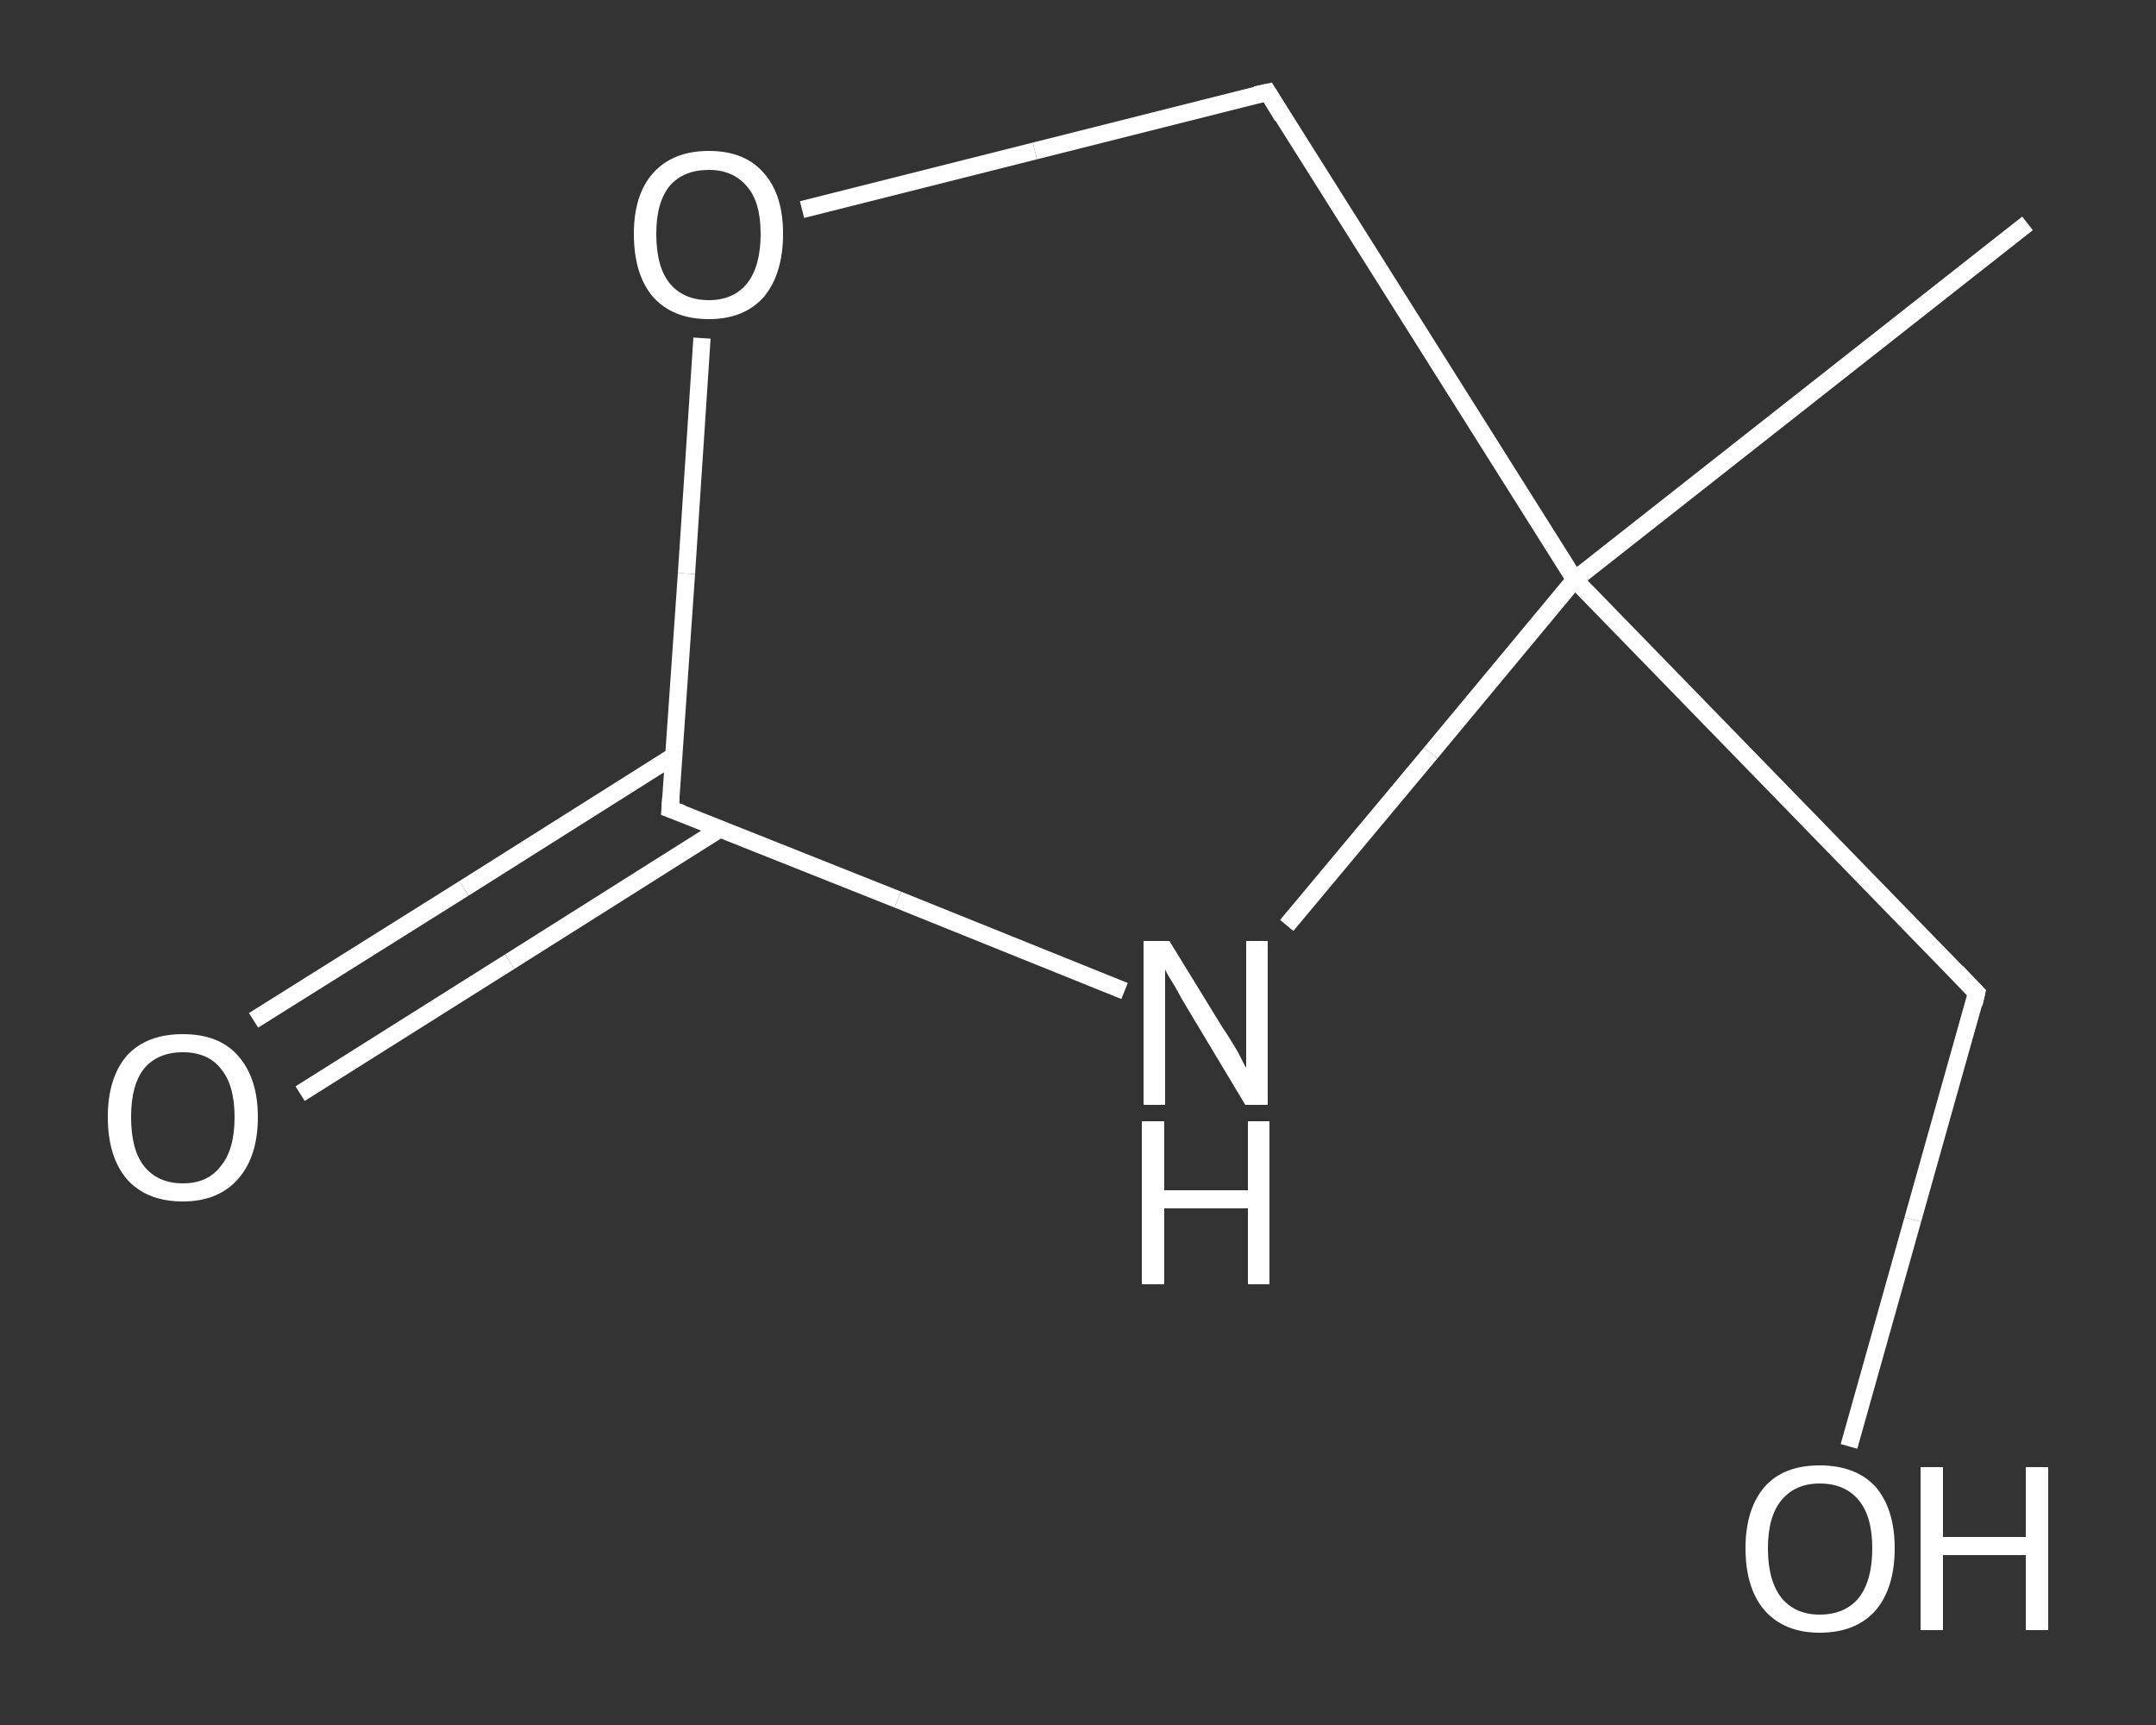 <?xml version='1.0' encoding='iso-8859-1'?>
<svg version='1.1' baseProfile='full'
              xmlns='http://www.w3.org/2000/svg'
                      xmlns:rdkit='http://www.rdkit.org/xml'
                      xmlns:xlink='http://www.w3.org/1999/xlink'
                  xml:space='preserve'
width='250px' height='200px' viewBox='0 0 250 200'>
<rect x="0" y="0" width="250" height="200" fill="#333333" stroke="none"/>
<!-- END OF HEADER -->
<rect style='opacity:1.0;fill:transparent;stroke:none' width='250.0' height='200.0' x='0.0' y='0.0'> </rect>
<path class='bond-0 atom-0 atom-1' d='M 235.1,25.9 L 182.6,67.2' style='fill:none;fill-rule:evenodd;stroke:#FFFFFF;stroke-width:2.0px;stroke-linecap:butt;stroke-linejoin:miter;stroke-opacity:1' />
<path class='bond-1 atom-1 atom-2' d='M 182.6,67.2 L 229.2,115.1' style='fill:none;fill-rule:evenodd;stroke:#FFFFFF;stroke-width:2.0px;stroke-linecap:butt;stroke-linejoin:miter;stroke-opacity:1' />
<path class='bond-2 atom-2 atom-3' d='M 229.2,115.1 L 221.8,141.4' style='fill:none;fill-rule:evenodd;stroke:#FFFFFF;stroke-width:2.0px;stroke-linecap:butt;stroke-linejoin:miter;stroke-opacity:1' />
<path class='bond-2 atom-2 atom-3' d='M 221.8,141.4 L 214.4,167.7' style='fill:none;fill-rule:evenodd;stroke:#FFFFFF;stroke-width:2.0px;stroke-linecap:butt;stroke-linejoin:miter;stroke-opacity:1' />
<path class='bond-3 atom-1 atom-4' d='M 182.6,67.2 L 147.0,10.7' style='fill:none;fill-rule:evenodd;stroke:#FFFFFF;stroke-width:2.0px;stroke-linecap:butt;stroke-linejoin:miter;stroke-opacity:1' />
<path class='bond-4 atom-4 atom-5' d='M 147.0,10.7 L 120.0,17.5' style='fill:none;fill-rule:evenodd;stroke:#FFFFFF;stroke-width:2.0px;stroke-linecap:butt;stroke-linejoin:miter;stroke-opacity:1' />
<path class='bond-4 atom-4 atom-5' d='M 120.0,17.5 L 93.0,24.3' style='fill:none;fill-rule:evenodd;stroke:#FFFFFF;stroke-width:2.0px;stroke-linecap:butt;stroke-linejoin:miter;stroke-opacity:1' />
<path class='bond-5 atom-5 atom-6' d='M 81.4,39.2 L 79.6,66.5' style='fill:none;fill-rule:evenodd;stroke:#FFFFFF;stroke-width:2.0px;stroke-linecap:butt;stroke-linejoin:miter;stroke-opacity:1' />
<path class='bond-5 atom-5 atom-6' d='M 79.6,66.5 L 77.7,93.8' style='fill:none;fill-rule:evenodd;stroke:#FFFFFF;stroke-width:2.0px;stroke-linecap:butt;stroke-linejoin:miter;stroke-opacity:1' />
<path class='bond-6 atom-6 atom-7' d='M 78.2,87.6 L 53.8,103.0' style='fill:none;fill-rule:evenodd;stroke:#FFFFFF;stroke-width:2.0px;stroke-linecap:butt;stroke-linejoin:miter;stroke-opacity:1' />
<path class='bond-6 atom-6 atom-7' d='M 53.8,103.0 L 29.4,118.3' style='fill:none;fill-rule:evenodd;stroke:#FFFFFF;stroke-width:2.0px;stroke-linecap:butt;stroke-linejoin:miter;stroke-opacity:1' />
<path class='bond-6 atom-6 atom-7' d='M 83.5,96.1 L 59.1,111.5' style='fill:none;fill-rule:evenodd;stroke:#FFFFFF;stroke-width:2.0px;stroke-linecap:butt;stroke-linejoin:miter;stroke-opacity:1' />
<path class='bond-6 atom-6 atom-7' d='M 59.1,111.5 L 34.8,126.8' style='fill:none;fill-rule:evenodd;stroke:#FFFFFF;stroke-width:2.0px;stroke-linecap:butt;stroke-linejoin:miter;stroke-opacity:1' />
<path class='bond-7 atom-6 atom-8' d='M 77.7,93.8 L 104.1,104.3' style='fill:none;fill-rule:evenodd;stroke:#FFFFFF;stroke-width:2.0px;stroke-linecap:butt;stroke-linejoin:miter;stroke-opacity:1' />
<path class='bond-7 atom-6 atom-8' d='M 104.1,104.3 L 130.4,114.9' style='fill:none;fill-rule:evenodd;stroke:#FFFFFF;stroke-width:2.0px;stroke-linecap:butt;stroke-linejoin:miter;stroke-opacity:1' />
<path class='bond-8 atom-8 atom-1' d='M 149.2,107.3 L 165.9,87.3' style='fill:none;fill-rule:evenodd;stroke:#FFFFFF;stroke-width:2.0px;stroke-linecap:butt;stroke-linejoin:miter;stroke-opacity:1' />
<path class='bond-8 atom-8 atom-1' d='M 165.9,87.3 L 182.6,67.2' style='fill:none;fill-rule:evenodd;stroke:#FFFFFF;stroke-width:2.0px;stroke-linecap:butt;stroke-linejoin:miter;stroke-opacity:1' />
<path d='M 226.9,112.7 L 229.2,115.1 L 228.9,116.4' style='fill:none;stroke:#FFFFFF;stroke-width:2.0px;stroke-linecap:butt;stroke-linejoin:miter;stroke-opacity:1;' />
<path d='M 148.7,13.5 L 147.0,10.7 L 145.6,11.0' style='fill:none;stroke:#FFFFFF;stroke-width:2.0px;stroke-linecap:butt;stroke-linejoin:miter;stroke-opacity:1;' />
<path d='M 77.8,92.4 L 77.7,93.8 L 79.1,94.3' style='fill:none;stroke:#FFFFFF;stroke-width:2.0px;stroke-linecap:butt;stroke-linejoin:miter;stroke-opacity:1;' />
<path class='atom-3' d='M 202.4 179.5
Q 202.4 175.0, 204.6 172.4
Q 206.8 169.9, 211.0 169.9
Q 215.2 169.9, 217.5 172.4
Q 219.7 175.0, 219.7 179.5
Q 219.7 184.1, 217.5 186.7
Q 215.2 189.3, 211.0 189.3
Q 206.9 189.3, 204.6 186.7
Q 202.4 184.1, 202.4 179.5
M 211.0 187.2
Q 213.9 187.2, 215.5 185.3
Q 217.1 183.3, 217.1 179.5
Q 217.1 175.8, 215.5 173.9
Q 213.9 172.0, 211.0 172.0
Q 208.2 172.0, 206.6 173.9
Q 205.0 175.8, 205.0 179.5
Q 205.0 183.3, 206.6 185.3
Q 208.2 187.2, 211.0 187.2
' fill='#FFFFFF'/>
<path class='atom-3' d='M 222.7 170.1
L 225.3 170.1
L 225.3 178.2
L 234.9 178.2
L 234.9 170.1
L 237.5 170.1
L 237.5 189.0
L 234.9 189.0
L 234.9 180.3
L 225.3 180.3
L 225.3 189.0
L 222.7 189.0
L 222.7 170.1
' fill='#FFFFFF'/>
<path class='atom-5' d='M 73.5 27.1
Q 73.5 22.6, 75.7 20.1
Q 78.0 17.5, 82.2 17.5
Q 86.4 17.5, 88.6 20.1
Q 90.8 22.6, 90.8 27.1
Q 90.8 31.7, 88.6 34.4
Q 86.3 37.0, 82.2 37.0
Q 78.0 37.0, 75.7 34.4
Q 73.5 31.8, 73.5 27.1
M 82.2 34.8
Q 85.0 34.8, 86.6 32.9
Q 88.2 30.9, 88.2 27.1
Q 88.2 23.4, 86.6 21.6
Q 85.0 19.7, 82.2 19.7
Q 79.3 19.7, 77.7 21.5
Q 76.1 23.4, 76.1 27.1
Q 76.1 31.0, 77.7 32.9
Q 79.3 34.8, 82.2 34.8
' fill='#FFFFFF'/>
<path class='atom-7' d='M 12.5 129.5
Q 12.5 125.0, 14.7 122.4
Q 17.0 119.9, 21.2 119.9
Q 25.4 119.9, 27.6 122.4
Q 29.9 125.0, 29.9 129.5
Q 29.9 134.1, 27.6 136.7
Q 25.3 139.3, 21.2 139.3
Q 17.0 139.3, 14.7 136.7
Q 12.5 134.1, 12.5 129.5
M 21.2 137.2
Q 24.1 137.2, 25.6 135.2
Q 27.2 133.3, 27.2 129.5
Q 27.2 125.8, 25.6 123.9
Q 24.1 122.0, 21.2 122.0
Q 18.3 122.0, 16.7 123.9
Q 15.2 125.8, 15.2 129.5
Q 15.2 133.3, 16.7 135.2
Q 18.3 137.2, 21.2 137.2
' fill='#FFFFFF'/>
<path class='atom-8' d='M 135.6 109.1
L 141.8 119.2
Q 142.5 120.2, 143.5 121.9
Q 144.4 123.7, 144.5 123.8
L 144.5 109.1
L 147.0 109.1
L 147.0 128.1
L 144.4 128.1
L 137.8 117.1
Q 137.0 115.8, 136.2 114.3
Q 135.3 112.9, 135.1 112.4
L 135.1 128.1
L 132.6 128.1
L 132.6 109.1
L 135.6 109.1
' fill='#FFFFFF'/>
<path class='atom-8' d='M 132.4 130.0
L 135.0 130.0
L 135.0 138.0
L 144.7 138.0
L 144.7 130.0
L 147.2 130.0
L 147.2 148.9
L 144.7 148.9
L 144.7 140.1
L 135.0 140.1
L 135.0 148.9
L 132.4 148.9
L 132.4 130.0
' fill='#FFFFFF'/>
</svg>
